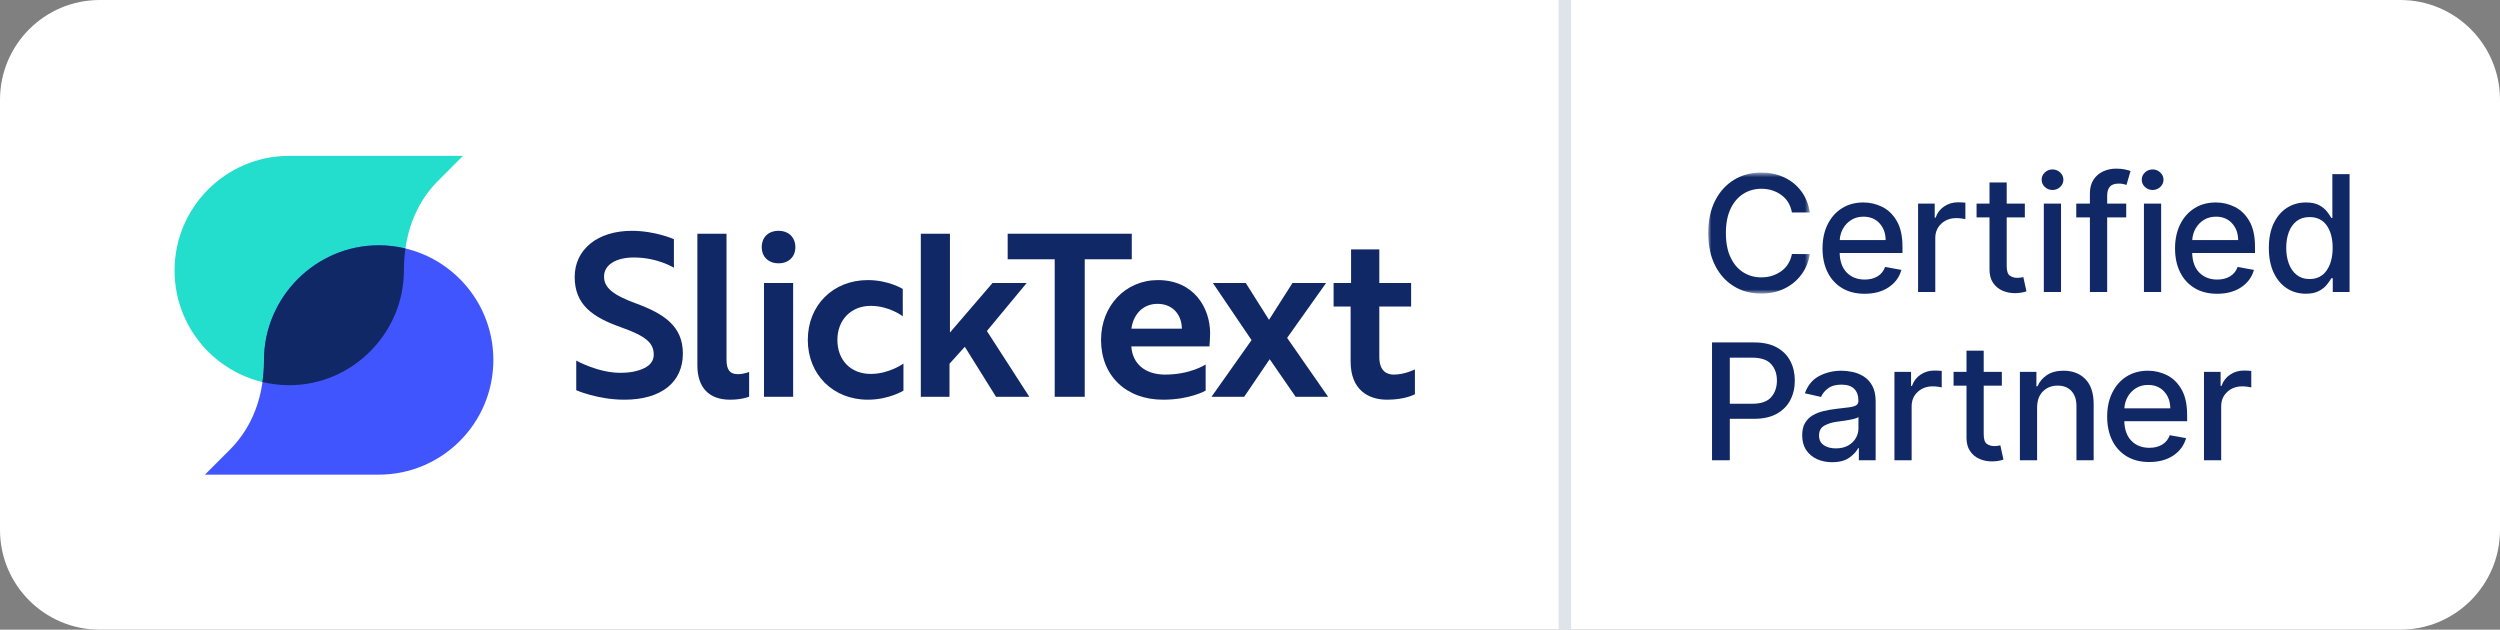 <?xml version="1.0" encoding="UTF-8"?>
<svg width="401px" height="101px" viewBox="0 0 401 101" version="1.1" xmlns="http://www.w3.org/2000/svg" xmlns:xlink="http://www.w3.org/1999/xlink">
    <rect x="0" y="0" width="401" height="101" fill="#808080" stroke="none"/>
    <title>slicktext-certified-partner-badge-horizontal-light</title>
    <defs>
        <polygon id="path-1" points="0 0.758 16.305 0.758 16.305 20.174 0 20.174"></polygon>
    </defs>
    <g id="slicktext-certified-partner-badge-horizontal-light" stroke="none" stroke-width="1" fill="none" fill-rule="evenodd">
        <path d="M16,0 L385,0 C393.837,-1.623249e-15 401,7.163 401,16 L401,85 C401,93.837 393.837,101 385,101 L16,101 C7.163,101 8.18759336e-15,93.837 0,85 L0,16 C-1.082166e-15,7.163 7.163,8.18759336e-15 16,0 Z" id="Rectangle-Copy-99" fill="#FFFFFF"></path>
        <g id="Logo-Copy-10" transform="translate(28, 25)">
            <path d="M74.109,23.706 C70.303,22.322 68.888,21.143 68.888,19.353 C68.888,17.499 70.763,16.301 73.664,16.301 C77.507,16.301 80.096,17.949 80.096,17.949 L80.096,13.364 C80.096,13.364 77.106,12.023 73.341,12.023 C67.861,12.023 64.179,14.997 64.179,19.424 C64.179,23.925 67.118,25.893 71.531,27.465 C75.564,28.895 76.859,29.97 76.859,31.89 C76.859,33.507 75.318,34.21 74.02,34.516 C73.357,34.706 72.524,34.797 71.477,34.797 C67.919,34.797 64.43,32.837 64.43,32.837 L64.43,37.591 C64.43,37.591 67.875,39.112 72.154,39.112 C78.027,39.112 81.533,36.346 81.533,31.71 C81.533,27.355 78.565,25.36 74.109,23.706" id="Fill-1" fill="#112867"></path>
            <path d="M90.327,35.014 C89.07,35.014 88.534,34.316 88.534,32.68 L88.534,12.489 L83.859,12.489 L83.859,33.615 C83.859,37.16 85.723,39.112 89.106,39.112 C91.017,39.112 92.162,38.634 92.162,38.634 L92.162,34.661 C92.162,34.661 91.355,35.014 90.327,35.014" id="Fill-3" fill="#112867"></path>
            <path d="M96.881,12.023 C95.242,12.023 94.184,13.052 94.184,14.647 C94.184,16.195 95.267,17.235 96.881,17.235 C98.494,17.235 99.577,16.195 99.577,14.647 C99.577,13.077 98.494,12.023 96.881,12.023" id="Fill-5" fill="#112867"></path>
            <polygon id="Fill-7" fill="#112867" points="94.544 38.645 99.219 38.645 99.219 20.392 94.544 20.392"></polygon>
            <path d="M111.668,34.977 C108.467,34.977 106.317,32.784 106.317,29.519 C106.317,26.305 108.517,24.061 111.668,24.061 C114.664,24.061 116.806,25.734 116.806,25.734 L116.804,21.346 C116.804,21.346 114.532,19.926 111.2,19.926 C105.621,19.926 101.571,23.96 101.571,29.519 C101.571,35.078 105.621,39.112 111.2,39.112 C114.596,39.112 116.914,37.654 116.914,37.654 L116.914,33.313 C116.914,33.313 114.64,34.977 111.668,34.977" id="Fill-9" fill="#112867"></path>
            <polygon id="Fill-10" fill="#112867" points="136.678 20.392 131.2 20.392 124.372 28.336 124.372 12.489 119.698 12.489 119.698 38.646 124.3 38.646 124.3 33.347 126.756 30.622 131.76 38.646 137.103 38.646 130.297 28.093"></polygon>
            <polygon id="Fill-11" fill="#112867" points="153.537 12.489 133.631 12.489 133.631 16.588 141.175 16.588 141.175 38.645 145.992 38.645 145.992 16.588 153.537 16.588"></polygon>
            <path d="M157.661,23.737 C158.794,23.737 159.761,24.11 160.456,24.815 C161.167,25.537 161.561,26.565 161.575,27.721 L153.477,27.721 C153.727,25.712 155.099,23.737 157.661,23.737 M157.732,19.926 C152.529,19.926 148.606,24.05 148.606,29.519 C148.606,35.257 152.606,39.112 158.559,39.112 C162.884,39.112 165.386,37.653 165.386,37.653 L165.386,33.461 C165.386,33.461 162.963,35.085 158.882,35.085 C155.697,35.085 153.636,33.356 153.467,30.563 L165.997,30.563 C165.997,30.563 166.105,29.238 166.105,28.477 C166.105,24.358 163.485,19.926 157.732,19.926" id="Fill-12" fill="#112867"></path>
            <polygon id="Fill-13" fill="#112867" points="184.704 20.392 179.312 20.392 175.549 26.301 171.82 20.392 166.543 20.392 172.749 29.553 166.322 38.646 171.566 38.646 175.657 32.615 179.818 38.646 185.024 38.646 178.456 29.196"></polygon>
            <path d="M195.575,35.085 C194.511,35.085 193.242,34.593 193.242,32.249 L193.242,24.168 L198.344,24.168 L198.344,20.392 L193.242,20.392 L193.242,15.004 L188.712,15.004 L188.712,20.392 L185.909,20.392 L185.909,24.168 L188.64,24.168 L188.64,33.007 C188.64,37.45 191.379,39.112 194.497,39.112 C197.443,39.112 198.953,38.229 198.953,38.229 L198.953,34.253 C198.953,34.253 197.313,35.085 195.575,35.085" id="Fill-14" fill="#112867"></path>
            <path d="M46.263,-8.2828014e-15 L18.394,-8.2828014e-15 C8.235,-8.2828014e-15 -5.82850333e-05,8.235 -5.82850333e-05,18.394 C-5.82850333e-05,28.552 8.235,36.787 18.394,36.787 C28.551,36.787 36.787,28.393 36.787,18.394 C36.787,11.186 39.594,6.615 42.436,3.832 C42.436,3.832 45.273,0.991 46.263,-8.2828014e-15" id="Fill-15" fill="#23DDCD"></path>
            <path d="M4.872,51.135 L32.741,51.135 C42.9,51.135 51.135,42.9 51.135,32.741 C51.135,22.583 42.9,14.348 32.741,14.348 C22.583,14.348 14.348,22.742 14.348,32.741 C14.348,39.949 11.541,44.519 8.699,47.303 C8.699,47.303 5.862,50.144 4.872,51.135" id="Fill-16" fill="#4155FF"></path>
            <path d="M18.393,36.787 C16.915,36.787 15.478,36.608 14.101,36.278 C14.257,35.175 14.348,34.001 14.348,32.741 C14.348,22.742 22.583,14.348 32.741,14.348 C34.22,14.348 35.656,14.528 37.034,14.857 C36.877,15.96 36.787,17.134 36.787,18.393 C36.787,28.393 28.552,36.787 18.393,36.787" id="Fill-17" fill="#112867"></path>
        </g>
        <g id="Group-23" transform="translate(274, 26)">
            <g id="Group-3" transform="translate(0, 0.918)">
                <mask id="mask-2" fill="white">
                    <use xlink:href="#path-1"></use>
                </mask>
                <g id="Clip-2"></g>
                <path d="M16.305,7.163 L13.427,7.163 C13.192,5.939 12.619,4.999 11.705,4.344 C10.793,3.689 9.733,3.361 8.527,3.361 C7.444,3.361 6.472,3.634 5.611,4.182 C4.75,4.73 4.071,5.532 3.577,6.586 C3.081,7.642 2.832,8.935 2.832,10.466 C2.832,12.005 3.081,13.304 3.581,14.361 C4.079,15.419 4.756,16.219 5.615,16.76 C6.474,17.301 7.44,17.572 8.517,17.572 C9.712,17.572 10.766,17.25 11.682,16.604 C12.6,15.957 13.182,15.032 13.427,13.826 L16.305,13.836 C16.103,15.078 15.648,16.177 14.941,17.129 C14.233,18.083 13.328,18.829 12.228,19.368 C11.126,19.906 9.883,20.174 8.5,20.174 C6.863,20.174 5.403,19.786 4.124,19.008 C2.844,18.229 1.838,17.115 1.102,15.662 C0.368,14.211 -0.001,12.479 -0.001,10.466 C-0.001,8.449 0.368,6.716 1.106,5.266 C1.846,3.817 2.855,2.704 4.135,1.926 C5.414,1.148 6.869,0.758 8.5,0.758 C9.834,0.758 11.05,1.011 12.15,1.516 C13.248,2.02 14.161,2.751 14.891,3.708 C15.618,4.664 16.089,5.816 16.305,7.163" id="Fill-1" fill="#112867" mask="url(#mask-2)"></path>
            </g>
            <path d="M21.092,12.511 L28.456,12.511 C28.449,11.428 28.124,10.531 27.477,9.82 C26.831,9.11 25.973,8.754 24.903,8.754 C24.158,8.754 23.507,8.928 22.951,9.276 C22.395,9.624 21.954,10.082 21.631,10.65 C21.308,11.221 21.127,11.84 21.092,12.511 M25.078,21.121 C23.687,21.121 22.487,20.82 21.479,20.216 C20.47,19.613 19.694,18.767 19.148,17.674 C18.605,16.582 18.332,15.304 18.332,13.84 C18.332,12.388 18.605,11.108 19.148,10.001 C19.694,8.893 20.455,8.029 21.437,7.408 C22.418,6.786 23.568,6.475 24.884,6.475 C25.954,6.475 26.969,6.714 27.925,7.191 C28.881,7.668 29.659,8.427 30.259,9.47 C30.861,10.513 31.159,11.888 31.159,13.6 L31.159,14.578 L21.081,14.578 C21.119,15.944 21.504,16.995 22.235,17.734 C22.968,18.473 23.924,18.841 25.105,18.841 C25.892,18.841 26.573,18.672 27.144,18.334 C27.718,17.995 28.126,17.491 28.373,16.821 L30.984,17.291 C30.67,18.441 29.993,19.367 28.955,20.069 C27.914,20.771 26.623,21.121 25.078,21.121" id="Fill-4" fill="#112867"></path>
            <path d="M33.66,20.835 L33.66,6.66 L36.327,6.66 L36.327,8.912 L36.475,8.912 C36.733,8.149 37.19,7.548 37.846,7.107 C38.5,6.667 39.243,6.448 40.074,6.448 C40.252,6.448 40.459,6.454 40.692,6.467 C40.926,6.478 41.111,6.494 41.246,6.512 L41.246,9.151 C41.136,9.12 40.939,9.086 40.66,9.046 C40.379,9.005 40.095,8.985 39.806,8.985 C38.829,8.985 38.019,9.285 37.38,9.885 C36.74,10.485 36.42,11.249 36.42,12.179 L36.42,20.835 L33.66,20.835 Z" id="Fill-6" fill="#112867"></path>
            <path d="M50.784,6.66 L50.784,8.874 L47.876,8.874 L47.876,16.672 C47.876,17.472 48.047,17.988 48.387,18.219 C48.73,18.449 49.126,18.564 49.574,18.564 C49.796,18.564 49.99,18.55 50.155,18.518 C50.323,18.488 50.452,18.463 50.542,18.445 L51.042,20.724 C50.881,20.787 50.653,20.849 50.355,20.913 C50.057,20.978 49.688,21.013 49.251,21.02 C48.525,21.031 47.846,20.902 47.216,20.631 C46.585,20.361 46.079,19.942 45.694,19.376 C45.308,18.811 45.117,18.1 45.117,17.245 L45.117,8.874 L43.041,8.874 L43.041,6.66 L45.117,6.66 L45.117,3.263 L47.876,3.263 L47.876,6.66 L50.784,6.66 Z" id="Fill-8" fill="#112867"></path>
            <path d="M53.829,20.835 L56.588,20.835 L56.588,6.66 L53.829,6.66 L53.829,20.835 Z M55.223,4.473 C54.743,4.473 54.332,4.311 53.99,3.988 C53.649,3.665 53.478,3.279 53.478,2.83 C53.478,2.375 53.649,1.986 53.99,1.663 C54.332,1.34 54.743,1.178 55.223,1.178 C55.696,1.178 56.105,1.34 56.45,1.663 C56.794,1.986 56.967,2.375 56.967,2.83 C56.967,3.279 56.794,3.665 56.45,3.988 C56.105,4.311 55.696,4.473 55.223,4.473 L55.223,4.473 Z" id="Fill-10" fill="#112867"></path>
            <path d="M67.045,6.66 L67.045,8.874 L63.991,8.874 L63.991,20.835 L61.22,20.835 L61.22,8.874 L59.033,8.874 L59.033,6.66 L61.22,6.66 L61.22,5.017 C61.22,4.131 61.417,3.395 61.809,2.807 C62.197,2.219 62.713,1.78 63.352,1.487 C63.993,1.195 64.685,1.049 65.429,1.049 C65.989,1.049 66.466,1.093 66.861,1.183 C67.255,1.273 67.546,1.354 67.736,1.428 L67.091,3.661 C66.962,3.618 66.795,3.571 66.593,3.523 C66.389,3.473 66.143,3.448 65.854,3.448 C65.183,3.448 64.706,3.615 64.418,3.946 C64.133,4.279 63.991,4.759 63.991,5.387 L63.991,6.66 L67.045,6.66 Z" id="Fill-12" fill="#112867"></path>
            <path d="M69.887,20.835 L72.647,20.835 L72.647,6.66 L69.887,6.66 L69.887,20.835 Z M71.281,4.473 C70.801,4.473 70.391,4.311 70.048,3.988 C69.708,3.665 69.536,3.279 69.536,2.83 C69.536,2.375 69.708,1.986 70.048,1.663 C70.391,1.34 70.801,1.178 71.281,1.178 C71.755,1.178 72.163,1.34 72.507,1.663 C72.852,1.986 73.026,2.375 73.026,2.83 C73.026,3.279 72.852,3.665 72.507,3.988 C72.163,4.311 71.755,4.473 71.281,4.473 L71.281,4.473 Z" id="Fill-13" fill="#112867"></path>
            <path d="M77.636,12.511 L85,12.511 C84.994,11.428 84.668,10.531 84.021,9.82 C83.376,9.11 82.517,8.754 81.447,8.754 C80.702,8.754 80.052,8.928 79.495,9.276 C78.939,9.624 78.499,10.082 78.175,10.65 C77.852,11.221 77.672,11.84 77.636,12.511 M81.622,21.121 C80.231,21.121 79.032,20.82 78.023,20.216 C77.014,19.613 76.238,18.767 75.693,17.674 C75.149,16.582 74.876,15.304 74.876,13.84 C74.876,12.388 75.149,11.108 75.693,10.001 C76.238,8.893 76.999,8.029 77.981,7.408 C78.962,6.786 80.112,6.475 81.428,6.475 C82.498,6.475 83.513,6.714 84.469,7.191 C85.425,7.668 86.204,8.427 86.804,9.47 C87.405,10.513 87.703,11.888 87.703,13.6 L87.703,14.578 L77.626,14.578 C77.663,15.944 78.048,16.995 78.78,17.734 C79.512,18.473 80.468,18.841 81.65,18.841 C82.437,18.841 83.118,18.672 83.688,18.334 C84.262,17.995 84.67,17.491 84.917,16.821 L87.529,17.291 C87.214,18.441 86.537,19.367 85.499,20.069 C84.459,20.771 83.167,21.121 81.622,21.121" id="Fill-14" fill="#112867"></path>
            <path d="M96.456,18.758 C97.652,18.758 98.564,18.296 99.201,17.37 C99.838,16.443 100.157,15.236 100.157,13.746 C100.157,12.264 99.842,11.073 99.212,10.172 C98.58,9.269 97.662,8.819 96.456,8.819 C95.625,8.819 94.934,9.035 94.38,9.465 C93.828,9.896 93.409,10.482 93.13,11.224 C92.851,11.965 92.711,12.805 92.711,13.746 C92.711,14.695 92.851,15.546 93.134,16.304 C93.418,17.061 93.838,17.658 94.394,18.098 C94.951,18.538 95.638,18.758 96.456,18.758 M95.848,21.111 C94.703,21.111 93.686,20.82 92.793,20.235 C91.901,19.651 91.198,18.808 90.689,17.711 C90.177,16.612 89.923,15.302 89.923,13.775 C89.923,12.243 90.179,10.933 90.694,9.844 C91.208,8.755 91.914,7.922 92.812,7.343 C93.709,6.764 94.728,6.475 95.867,6.475 C96.746,6.475 97.454,6.622 97.994,6.913 C98.531,7.205 98.949,7.546 99.247,7.933 C99.547,8.322 99.778,8.663 99.946,8.957 L100.111,8.957 L100.111,1.936 L102.871,1.936 L102.871,20.834 L100.176,20.834 L100.176,18.629 L99.946,18.629 C99.778,18.93 99.54,19.275 99.229,19.663 C98.92,20.05 98.493,20.388 97.952,20.678 C97.41,20.967 96.708,21.111 95.848,21.111" id="Fill-15" fill="#112867"></path>
            <path d="M3.46,38.76 L7.079,38.76 C8.475,38.76 9.481,38.407 10.097,37.703 C10.71,36.998 11.018,36.112 11.018,35.041 C11.018,33.97 10.71,33.09 10.09,32.401 C9.472,31.712 8.456,31.368 7.04,31.368 L3.46,31.368 L3.46,38.76 Z M0.609,47.822 L0.609,28.923 L7.344,28.923 C8.81,28.923 10.026,29.19 10.995,29.726 C11.963,30.261 12.69,30.989 13.169,31.912 C13.65,32.836 13.888,33.878 13.888,35.041 C13.888,36.203 13.648,37.248 13.165,38.174 C12.681,39.099 11.955,39.832 10.987,40.371 C10.018,40.909 8.8,41.178 7.336,41.178 L3.46,41.178 L3.46,47.822 L0.609,47.822 Z" id="Fill-16" fill="#112867"></path>
            <path d="M20.459,45.921 C21.229,45.921 21.884,45.771 22.425,45.47 C22.967,45.167 23.379,44.773 23.667,44.283 C23.953,43.794 24.097,43.27 24.097,42.709 L24.097,40.882 C23.965,41.011 23.684,41.126 23.246,41.224 C22.808,41.322 22.347,41.406 21.863,41.473 C21.377,41.541 20.981,41.596 20.681,41.64 C19.882,41.744 19.196,41.955 18.628,42.271 C18.058,42.588 17.773,43.115 17.773,43.854 C17.773,44.537 18.026,45.052 18.53,45.399 C19.036,45.748 19.678,45.921 20.459,45.921 M19.861,48.136 C18.961,48.136 18.151,47.97 17.428,47.637 C16.704,47.305 16.131,46.818 15.706,46.175 C15.281,45.532 15.071,44.746 15.071,43.817 C15.071,43.011 15.225,42.35 15.535,41.833 C15.846,41.315 16.26,40.906 16.781,40.605 C17.301,40.304 17.885,40.077 18.53,39.927 C19.178,39.776 19.834,39.661 20.505,39.582 C21.356,39.483 22.043,39.401 22.567,39.337 C23.093,39.271 23.479,39.167 23.722,39.018 C23.965,38.871 24.086,38.631 24.086,38.298 L24.086,38.234 C24.086,37.428 23.859,36.804 23.407,36.361 C22.956,35.918 22.283,35.695 21.392,35.695 C20.463,35.695 19.732,35.899 19.201,36.305 C18.668,36.711 18.299,37.167 18.097,37.671 L15.504,37.079 C15.965,35.789 16.737,34.862 17.816,34.303 C18.896,33.743 20.074,33.463 21.356,33.463 C21.92,33.463 22.521,33.529 23.153,33.661 C23.787,33.793 24.386,34.037 24.949,34.389 C25.511,34.744 25.97,35.244 26.323,35.89 C26.679,36.536 26.854,37.375 26.854,38.409 L26.854,47.822 L24.16,47.822 L24.16,45.884 L24.049,45.884 C23.785,46.414 23.314,46.921 22.637,47.407 C21.96,47.892 21.034,48.136 19.861,48.136" id="Fill-17" fill="#112867"></path>
            <path d="M29.867,47.822 L29.867,33.647 L32.534,33.647 L32.534,35.899 L32.682,35.899 C32.94,35.136 33.397,34.535 34.053,34.094 C34.707,33.654 35.45,33.435 36.281,33.435 C36.459,33.435 36.666,33.441 36.899,33.454 C37.133,33.466 37.318,33.481 37.453,33.499 L37.453,36.138 C37.343,36.108 37.146,36.073 36.867,36.033 C36.586,35.992 36.302,35.972 36.013,35.972 C35.036,35.972 34.226,36.272 33.587,36.873 C32.947,37.472 32.627,38.237 32.627,39.166 L32.627,47.822 L29.867,47.822 Z" id="Fill-18" fill="#112867"></path>
            <path d="M47.094,33.647 L47.094,35.861 L44.187,35.861 L44.187,43.66 C44.187,44.459 44.358,44.975 44.698,45.206 C45.041,45.436 45.436,45.551 45.884,45.551 C46.107,45.551 46.301,45.537 46.466,45.505 C46.634,45.475 46.763,45.451 46.853,45.432 L47.352,47.711 C47.192,47.774 46.963,47.836 46.665,47.9 C46.367,47.965 45.999,48.001 45.561,48.007 C44.835,48.018 44.156,47.889 43.527,47.619 C42.896,47.348 42.389,46.929 42.004,46.364 C41.619,45.798 41.428,45.088 41.428,44.233 L41.428,35.861 L39.352,35.861 L39.352,33.647 L41.428,33.647 L41.428,30.251 L44.187,30.251 L44.187,33.647 L47.094,33.647 Z" id="Fill-19" fill="#112867"></path>
            <path d="M52.751,39.406 L52.751,47.822 L49.992,47.822 L49.992,33.647 L52.639,33.647 L52.639,35.955 L52.814,35.955 C53.143,35.204 53.655,34.601 54.353,34.145 C55.05,33.69 55.932,33.462 56.996,33.462 C58.449,33.462 59.616,33.915 60.498,34.818 C61.38,35.724 61.822,37.052 61.822,38.806 L61.822,47.822 L59.064,47.822 L59.064,39.138 C59.064,38.111 58.795,37.306 58.26,36.724 C57.725,36.144 56.99,35.853 56.055,35.853 C55.094,35.853 54.303,36.162 53.684,36.781 C53.062,37.399 52.751,38.274 52.751,39.406" id="Fill-20" fill="#112867"></path>
            <path d="M66.749,39.498 L74.113,39.498 C74.107,38.415 73.781,37.518 73.134,36.808 C72.489,36.097 71.63,35.742 70.56,35.742 C69.815,35.742 69.164,35.916 68.608,36.263 C68.052,36.611 67.612,37.069 67.288,37.638 C66.965,38.208 66.785,38.828 66.749,39.498 M70.735,48.109 C69.344,48.109 68.145,47.807 67.136,47.203 C66.127,46.601 65.351,45.754 64.806,44.662 C64.262,43.569 63.989,42.291 63.989,40.827 C63.989,39.375 64.262,38.095 64.806,36.988 C65.351,35.88 66.112,35.016 67.094,34.395 C68.075,33.773 69.225,33.462 70.541,33.462 C71.611,33.462 72.626,33.702 73.582,34.178 C74.538,34.656 75.316,35.414 75.917,36.457 C76.518,37.5 76.816,38.876 76.816,40.587 L76.816,41.565 L66.738,41.565 C66.776,42.931 67.161,43.983 67.893,44.721 C68.625,45.46 69.581,45.828 70.763,45.828 C71.55,45.828 72.23,45.659 72.801,45.322 C73.375,44.983 73.783,44.478 74.03,43.809 L76.643,44.279 C76.327,45.429 75.65,46.354 74.612,47.056 C73.571,47.758 72.28,48.109 70.735,48.109" id="Fill-21" fill="#112867"></path>
            <path d="M79.518,47.822 L79.518,33.647 L82.186,33.647 L82.186,35.899 L82.334,35.899 C82.592,35.136 83.048,34.535 83.704,34.094 C84.359,33.654 85.102,33.435 85.933,33.435 C86.11,33.435 86.318,33.441 86.551,33.454 C86.785,33.466 86.969,33.481 87.105,33.499 L87.105,36.138 C86.994,36.108 86.797,36.073 86.518,36.033 C86.237,35.992 85.954,35.972 85.664,35.972 C84.687,35.972 83.877,36.272 83.238,36.873 C82.598,37.472 82.278,38.237 82.278,39.166 L82.278,47.822 L79.518,47.822 Z" id="Fill-22" fill="#112867"></path>
        </g>
        <line x1="251" y1="1" x2="251" y2="100" id="Line-9" stroke="#DEE4EA" stroke-width="2" stroke-linecap="square"></line>
    </g>
</svg>